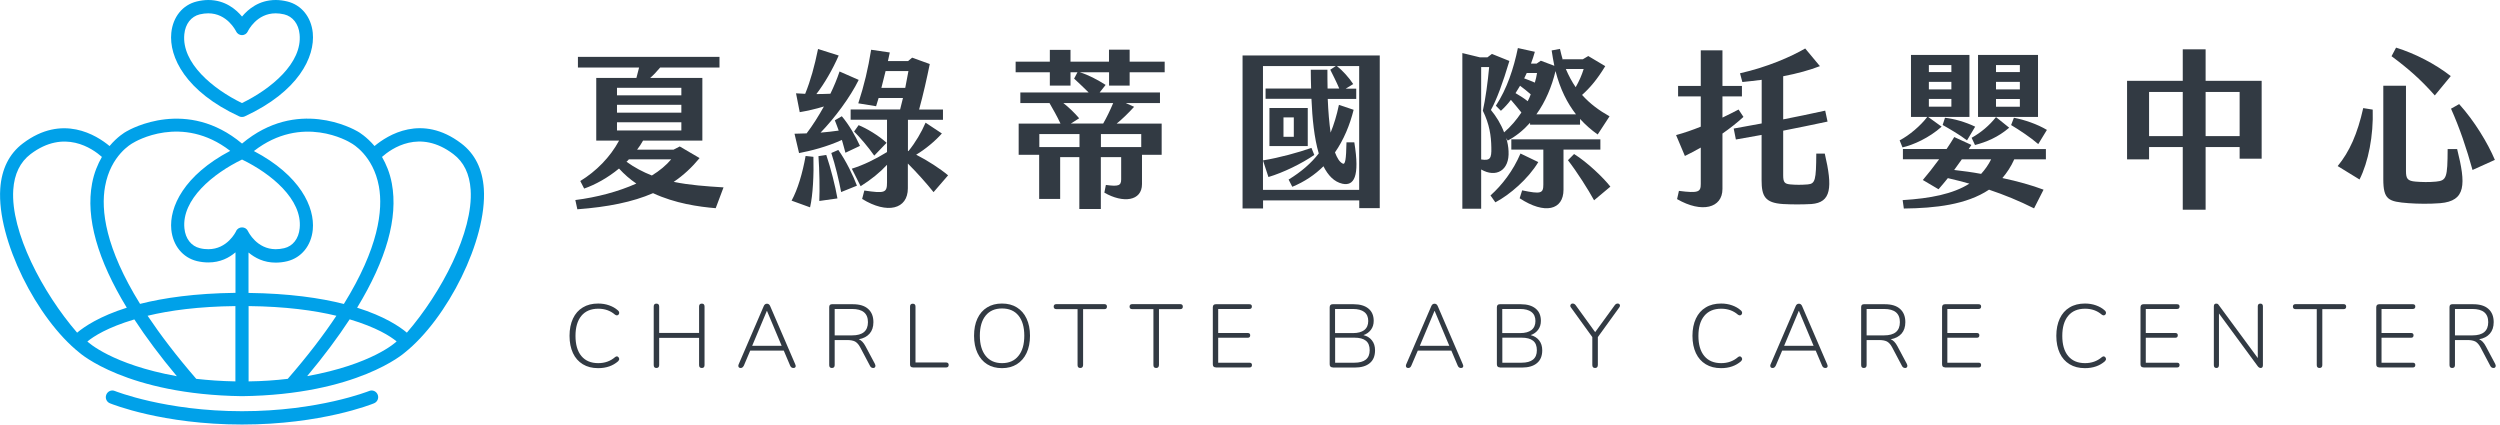 <svg width="212" height="36" viewBox="0 0 212 36" fill="none" xmlns="http://www.w3.org/2000/svg">
<g clip-path="url(#clip0_754_25784)">
<path d="M60.692 17.654C59.267 17.539 57.244 17.251 55.378 16.38C53.639 17.136 51.531 17.554 48.959 17.748L48.788 16.963C50.611 16.733 52.435 16.25 53.96 15.566C53.426 15.206 52.941 14.782 52.492 14.292C51.545 15.077 50.483 15.66 49.536 15.991L49.208 15.35C50.562 14.522 51.737 13.334 52.499 11.923H50.562V6.61H53.967C54.053 6.307 54.124 6.012 54.195 5.724H49.008V4.824H61.013V5.724H55.983C55.712 6.041 55.435 6.35 55.135 6.61H59.56V11.923H54.53C54.387 12.182 54.216 12.449 54.024 12.694H57.109L57.643 12.42L59.325 13.406C58.676 14.191 57.964 14.861 57.13 15.422C58.448 15.696 59.859 15.797 61.355 15.89L60.692 17.654ZM52.321 8.086H57.779V7.445H52.321V8.086ZM52.321 9.554H57.779V8.885H52.321V9.554ZM52.321 11.066H57.779V10.368H52.321V11.066ZM55.278 14.882C55.941 14.479 56.496 14.011 56.916 13.514H53.326C53.269 13.586 53.198 13.658 53.126 13.716C53.81 14.213 54.53 14.587 55.278 14.882Z" fill="#323A43"/>
<path d="M68.978 13.298C69.021 14.796 68.935 16.553 68.693 17.582L67.126 17.014C67.646 16.07 68.059 14.674 68.315 13.226L68.978 13.298ZM68.401 11.311C68.921 10.627 69.405 9.857 69.868 9.029C69.163 9.245 68.458 9.403 67.817 9.511L67.503 7.913L68.28 7.956C68.743 6.811 69.07 5.616 69.37 4.154L71.122 4.709C70.602 5.897 69.918 7.078 69.227 7.978C69.626 7.978 70.018 7.963 70.417 7.949C70.716 7.337 70.98 6.703 71.194 6.062L72.818 6.775C72.098 8.244 70.766 10.03 69.583 11.246C70.103 11.203 70.616 11.146 71.122 11.074C71.008 10.771 70.909 10.476 70.794 10.202L71.386 9.857C71.991 10.57 72.533 11.513 72.925 12.37L71.692 12.953C71.607 12.607 71.493 12.24 71.393 11.866C70.118 12.449 68.75 12.794 67.76 12.982L67.375 11.34C67.695 11.326 68.059 11.326 68.401 11.311ZM70.068 13.14C70.445 14.242 70.844 15.826 71.015 16.826L69.477 17.042C69.519 16.07 69.491 14.414 69.405 13.241L70.068 13.14ZM71.087 12.715C71.735 13.615 72.362 14.918 72.668 15.746L71.329 16.286C71.144 15.3 70.823 13.961 70.495 12.974L71.087 12.715ZM80.398 14.868L79.166 16.294C78.56 15.538 77.784 14.666 76.986 13.867V15.97C76.986 17.741 75.247 18.187 73.11 16.87L73.295 16.157C75.034 16.416 75.219 16.344 75.219 15.473V13.975C74.613 14.63 73.865 15.235 72.982 15.79L72.234 14.306C73.267 13.975 74.171 13.536 75.219 12.895V10.152H72.134V9.281H76.33C76.416 8.964 76.487 8.626 76.572 8.309H74.506L74.293 9.007L72.782 8.762C73.288 7.207 73.616 5.818 73.872 4.219L75.454 4.45C75.397 4.694 75.354 4.946 75.297 5.177H77.007L77.349 4.889L78.845 5.429C78.603 6.617 78.296 7.999 77.94 9.288H79.964V10.159H76.993V12.802C77.007 12.802 77.021 12.816 77.035 12.816C77.627 12.089 78.14 11.218 78.489 10.404L79.871 11.318C79.322 11.945 78.46 12.665 77.691 13.118C78.688 13.63 79.721 14.299 80.398 14.868ZM74.136 13.198C73.616 12.456 72.946 11.671 72.426 11.153L72.811 10.613C73.487 10.886 74.521 11.498 75.183 12.11L74.136 13.198ZM76.765 7.452C76.865 6.926 76.964 6.437 77.035 6.026H75.098C74.984 6.509 74.87 6.97 74.741 7.452H76.765Z" fill="#323A43"/>
<path d="M94.049 7.258V6.127H91.562C92.282 6.343 93.058 6.754 93.757 7.2L93.251 7.841H98.366V8.741H95.466L96.172 9.058C95.695 9.583 95.181 10.087 94.69 10.483H98.509V13.126H96.841V15.61C96.841 17.064 95.231 17.251 93.65 16.337L93.778 15.682C94.825 15.826 95.075 15.754 95.075 15.214V13.327H93.351V17.726H91.527V13.327H89.902V16.87H88.121V13.126H86.383V10.483H89.931C89.632 9.842 89.283 9.238 88.998 8.741H86.525V7.841H92.317C91.883 7.423 91.456 6.998 91.085 6.667L91.37 6.127H90.779V7.258H89.026V6.127H86.126V5.227H89.026V4.226H90.779V5.227H94.042V4.212H95.794V5.227H98.765V6.127H95.794V7.258H94.049ZM91.541 12.47V11.369H88.135V12.47H91.541ZM94.398 8.741H90.173C90.65 9.115 91.121 9.569 91.513 10.03L90.807 10.476H93.55C93.849 9.958 94.134 9.367 94.398 8.741ZM96.777 11.369H93.358V12.47H96.777V11.369Z" fill="#323A43"/>
<path d="M117.003 4.702V17.647H115.265V16.992H107.107V17.676H105.369V4.702H117.003ZM115.265 5.602H113.37C113.819 5.947 114.403 6.588 114.752 7.128L114.118 7.517H115.008V8.388H112.593C112.636 9.475 112.721 10.433 112.835 11.246C113.12 10.548 113.356 9.778 113.541 8.892L114.788 9.31C114.46 10.627 113.94 11.866 113.206 12.924C113.391 13.406 113.591 13.738 113.854 13.867C114.082 13.997 114.153 13.521 114.182 12.067H114.845C115.329 15.026 114.802 15.782 113.84 15.581C113.135 15.422 112.622 14.882 112.23 14.098C111.496 14.825 110.62 15.415 109.587 15.84L109.273 15.228C110.363 14.558 111.183 13.845 111.831 13.01C111.446 11.707 111.282 10.051 111.211 8.381H107.321V7.51H111.183C111.168 6.97 111.154 6.437 111.154 5.911H112.565C112.565 6.466 112.565 6.998 112.579 7.51H113.569C113.327 6.926 113.021 6.35 112.807 5.911L113.277 5.602H107.1V16.099H115.258V5.602H115.265ZM107.563 15.012L107.1 13.601C108.525 13.37 110.085 12.931 111.211 12.542L111.453 13.14C110.363 13.882 108.839 14.63 107.563 15.012ZM107.649 9.158H110.898V12.384H107.649V9.158ZM108.839 11.599H109.715V9.958H108.839V11.599Z" fill="#323A43"/>
<path d="M125.603 14.371V17.698H124.007V4.5L125.489 4.86H126.137L126.515 4.572L127.996 5.17C127.448 7.013 126.906 8.482 126.429 9.324C126.878 9.864 127.277 10.512 127.548 11.225C128.125 10.728 128.609 10.152 129.015 9.54C128.73 9.18 128.395 8.784 128.125 8.467C127.854 8.827 127.562 9.137 127.277 9.396L126.849 8.964C127.797 7.524 128.36 5.803 128.716 4.075L130.155 4.392C130.07 4.709 129.956 5.047 129.827 5.393H130.305L130.661 5.148L131.808 5.58C131.723 5.177 131.651 4.738 131.58 4.277L132.285 4.147C132.357 4.478 132.442 4.788 132.528 5.09V5.026H134.223L134.686 4.752L136.125 5.609C135.449 6.725 134.829 7.452 134.159 8.05C134.836 8.806 135.627 9.382 136.489 9.864L135.484 11.405C134.95 11.03 134.451 10.591 133.988 10.087V10.57H129.749V10.411C129.2 11.023 128.574 11.542 127.854 11.923L127.726 11.707C127.84 12.067 127.911 12.449 127.925 12.823C128.018 14.472 126.849 15.098 125.603 14.371ZM125.603 5.681V13.522C126.351 13.637 126.493 13.464 126.465 12.506C126.45 11.52 126.308 10.534 125.745 9.389C125.959 8.446 126.173 6.919 126.28 5.688H125.603V5.681ZM126.807 17.158L126.394 16.574C127.384 15.689 128.317 14.472 128.937 13.018L130.447 13.745C129.592 15.17 128.018 16.524 126.807 17.158ZM132.585 12.686V16.085C132.585 17.813 131.003 18.216 128.866 16.812L129.079 16.142C130.675 16.474 130.875 16.402 130.875 15.646V12.686H128.16V11.815H135.712V12.686H132.585ZM129.55 8.582C129.649 8.395 129.735 8.208 129.806 7.999C129.521 7.754 129.2 7.488 128.901 7.272C128.773 7.488 128.645 7.69 128.517 7.898C128.866 8.1 129.236 8.33 129.55 8.582ZM129.464 6.199L129.25 6.646C129.535 6.746 129.856 6.876 130.155 7.006C130.241 6.732 130.298 6.451 130.34 6.192H129.464V6.199ZM131.908 6.026C131.594 7.33 131.06 8.626 130.283 9.698H133.646C132.912 8.755 132.307 7.582 131.908 6.026ZM132.784 5.854C133.026 6.422 133.304 6.941 133.618 7.394C133.917 6.869 134.138 6.365 134.294 5.854H132.784ZM136.56 15.826L135.178 16.985C134.686 16.085 133.739 14.587 132.962 13.586L133.482 13.061C134.608 13.759 135.969 15.07 136.56 15.826Z" fill="#323A43"/>
<path d="M146.064 11.326V16.027C146.064 17.64 144.325 18.101 142.216 16.884L142.373 16.186C144.04 16.402 144.225 16.272 144.225 15.602V12.514C143.762 12.773 143.306 13.025 142.879 13.226L142.131 11.455C142.822 11.268 143.527 11.023 144.225 10.742V8.172H142.302V7.286H144.225V4.27H146.064V7.286H147.716V8.172H146.064V9.972C146.555 9.742 147.011 9.504 147.431 9.288L147.845 9.914C147.303 10.411 146.698 10.886 146.064 11.326ZM153.608 17.302C152.803 17.345 151.984 17.345 151.193 17.302C149.654 17.201 149.383 16.618 149.383 15.271V11.441C148.678 11.57 147.959 11.7 147.203 11.83L147.018 10.901C147.837 10.757 148.628 10.613 149.391 10.469V6.768C148.856 6.84 148.315 6.898 147.752 6.955L147.553 6.214C149.882 5.688 151.863 4.817 153.081 4.111L154.328 5.609C153.48 5.94 152.418 6.235 151.214 6.466V10.123C152.347 9.907 153.516 9.655 154.777 9.382L154.976 10.31C153.658 10.584 152.433 10.85 151.214 11.081V14.868C151.214 15.466 151.343 15.595 151.82 15.638C152.283 15.682 152.768 15.682 153.302 15.638C153.936 15.581 154.007 15.264 154.021 13.025H154.741C155.418 15.912 155.29 17.172 153.608 17.302Z" fill="#323A43"/>
<path d="M164.651 10.742C163.604 11.685 162.236 12.297 161.331 12.499L161.089 11.902C161.922 11.47 162.87 10.656 163.433 9.914H162.051V4.658H167.009V9.914H163.504L164.651 10.742ZM166.945 12.643H173.492V13.514H170.807C170.536 14.126 170.187 14.645 169.802 15.098C171.091 15.372 172.303 15.71 173.293 16.085L172.488 17.669C171.213 17.028 169.973 16.524 168.669 16.085C166.76 17.359 164.117 17.654 161.445 17.683L161.345 16.97C163.675 16.826 165.599 16.459 167.002 15.573C166.411 15.401 165.812 15.257 165.178 15.105C164.908 15.437 164.644 15.761 164.387 16.049L163.055 15.264C163.454 14.796 163.96 14.162 164.437 13.507H161.367V12.636H165.071C165.314 12.276 165.542 11.923 165.72 11.621L167.173 12.29L166.945 12.643ZM163.568 6.113H165.477V5.515H163.568V6.113ZM163.568 7.582H165.477V6.941H163.568V7.582ZM163.568 9.043H165.477V8.388H163.568V9.043ZM164.936 9.986C165.698 10.073 166.646 10.332 167.494 10.742L166.803 11.902C166.169 11.419 165.321 10.93 164.737 10.598L164.936 9.986ZM166.361 13.514C166.161 13.802 165.941 14.112 165.713 14.414C166.461 14.501 167.237 14.601 167.999 14.745C168.327 14.386 168.619 13.975 168.847 13.514H166.361ZM169.261 9.929L170.379 10.829C169.431 11.642 168.441 12.046 167.479 12.297L167.194 11.685C168.007 11.225 168.698 10.642 169.261 9.929ZM172.823 9.914H167.736V4.658H172.823V9.914ZM171.284 5.515H169.261V6.113H171.284V5.515ZM171.284 6.941H169.261V7.582H171.284V6.941ZM171.284 8.395H169.261V9.05H171.284V8.395ZM170.778 9.986C171.683 10.159 172.759 10.526 173.578 11.016L172.844 12.218C172.21 11.664 171.234 11.016 170.543 10.605L170.778 9.986Z" fill="#323A43"/>
<path d="M185.098 12.47H182.241V13.514H180.375V6.854H185.098V4.183H187.036V6.854H191.788V13.457H189.921V12.47H187.036V17.784H185.098V12.47ZM185.098 11.542V7.798H182.241V11.542H185.098ZM189.921 11.542V7.798H187.036V11.542H189.921Z" fill="#323A43"/>
<path d="M198.235 14.083C199.24 12.866 199.917 11.34 200.401 9.166L201.206 9.295C201.277 11.498 200.836 13.738 200.088 15.221L198.235 14.083ZM202.104 15.185V7.272H204.027V14.501C204.027 15.156 204.156 15.343 204.847 15.401C205.381 15.444 205.965 15.458 206.571 15.401C207.476 15.314 207.547 15.07 207.561 12.643H208.366C209.114 15.631 209.129 17.042 206.927 17.23C206.022 17.302 205.032 17.287 204.255 17.23C202.531 17.1 202.104 16.942 202.104 15.185ZM202.802 4.766L203.187 4.039C204.825 4.55 206.507 5.422 207.825 6.451L206.471 8.093C205.274 6.739 204.213 5.81 202.802 4.766ZM207.846 9.216L208.537 8.827C209.827 10.253 210.967 12.139 211.565 13.558L209.67 14.414C209.171 12.614 208.594 10.886 207.846 9.216Z" fill="#323A43"/>
<path d="M50.725 31.219C50.219 31.219 49.785 31.111 49.422 30.888C49.058 30.665 48.78 30.355 48.588 29.945C48.396 29.534 48.296 29.045 48.296 28.476C48.296 27.914 48.396 27.425 48.588 27.014C48.78 26.604 49.058 26.287 49.422 26.071C49.785 25.848 50.219 25.74 50.725 25.74C51.06 25.74 51.367 25.79 51.651 25.891C51.936 25.992 52.186 26.129 52.392 26.316C52.478 26.388 52.514 26.467 52.506 26.546C52.499 26.633 52.456 26.69 52.385 26.726C52.314 26.762 52.236 26.741 52.143 26.676C51.758 26.345 51.295 26.179 50.732 26.179C50.113 26.179 49.635 26.381 49.3 26.784C48.966 27.187 48.802 27.756 48.802 28.483C48.802 29.218 48.966 29.786 49.3 30.19C49.635 30.593 50.113 30.794 50.732 30.794C51.281 30.794 51.758 30.629 52.15 30.29C52.243 30.218 52.321 30.204 52.385 30.24C52.449 30.276 52.492 30.334 52.506 30.413C52.521 30.492 52.485 30.564 52.414 30.636C51.979 31.018 51.416 31.219 50.725 31.219Z" fill="#323A43"/>
<path d="M55.663 31.205C55.513 31.205 55.435 31.126 55.435 30.96V25.992C55.435 25.826 55.513 25.747 55.663 25.747C55.819 25.747 55.898 25.826 55.898 25.992V28.231H59.282V25.992C59.282 25.826 59.36 25.747 59.517 25.747C59.666 25.747 59.745 25.826 59.745 25.992V30.96C59.745 31.126 59.666 31.205 59.517 31.205C59.36 31.205 59.282 31.126 59.282 30.96V28.649H55.898V30.96C55.898 31.118 55.819 31.205 55.663 31.205Z" fill="#323A43"/>
<path d="M62.823 31.205C62.723 31.205 62.659 31.176 62.63 31.111C62.602 31.046 62.602 30.967 62.645 30.881L64.76 25.97C64.817 25.826 64.91 25.754 65.038 25.754C65.166 25.754 65.259 25.826 65.316 25.97L67.432 30.881C67.475 30.974 67.489 31.046 67.46 31.111C67.432 31.176 67.368 31.205 67.275 31.205C67.204 31.205 67.147 31.183 67.104 31.147C67.062 31.111 67.026 31.061 66.997 30.989L66.463 29.729H63.62L63.086 30.989C63.015 31.133 62.929 31.205 62.823 31.205ZM65.024 26.374L63.784 29.326H66.285L65.045 26.374H65.024Z" fill="#323A43"/>
<path d="M70.545 31.205C70.396 31.205 70.317 31.126 70.317 30.96V26.042C70.317 25.877 70.396 25.798 70.552 25.798H72.319C72.889 25.798 73.317 25.927 73.616 26.194C73.915 26.46 74.065 26.834 74.065 27.317C74.065 27.72 73.958 28.044 73.744 28.289C73.531 28.534 73.224 28.699 72.825 28.771C73.039 28.85 73.231 29.052 73.395 29.362L74.193 30.859C74.236 30.946 74.25 31.025 74.222 31.097C74.193 31.169 74.136 31.205 74.051 31.205C73.929 31.205 73.837 31.147 73.78 31.032L72.939 29.441C72.811 29.203 72.661 29.045 72.505 28.958C72.341 28.879 72.127 28.836 71.856 28.836H70.781V30.96C70.781 31.118 70.702 31.205 70.545 31.205ZM70.781 28.44H72.262C73.153 28.44 73.602 28.066 73.602 27.317C73.602 26.575 73.153 26.201 72.262 26.201H70.781V28.44Z" fill="#323A43"/>
<path d="M77.406 31.154C77.249 31.154 77.171 31.075 77.171 30.91V25.999C77.171 25.834 77.249 25.754 77.399 25.754C77.556 25.754 77.634 25.834 77.634 25.999V30.737H80.22C80.37 30.737 80.448 30.809 80.448 30.946C80.448 31.09 80.37 31.162 80.22 31.162H77.406V31.154Z" fill="#323A43"/>
<path d="M84.972 31.219C84.488 31.219 84.067 31.111 83.711 30.888C83.355 30.665 83.084 30.348 82.892 29.938C82.699 29.527 82.6 29.038 82.6 28.476C82.6 27.914 82.692 27.425 82.885 27.014C83.077 26.604 83.348 26.287 83.704 26.071C84.06 25.848 84.48 25.74 84.965 25.74C85.457 25.74 85.877 25.848 86.233 26.071C86.589 26.294 86.86 26.604 87.052 27.014C87.245 27.425 87.344 27.907 87.344 28.469C87.344 29.038 87.245 29.527 87.052 29.938C86.86 30.348 86.582 30.665 86.226 30.888C85.877 31.104 85.457 31.219 84.972 31.219ZM84.972 30.794C85.57 30.794 86.034 30.593 86.361 30.182C86.696 29.779 86.86 29.203 86.86 28.469C86.86 27.734 86.696 27.166 86.368 26.762C86.041 26.359 85.578 26.158 84.972 26.158C84.374 26.158 83.91 26.359 83.583 26.762C83.255 27.166 83.091 27.734 83.091 28.469C83.091 29.196 83.255 29.765 83.583 30.175C83.91 30.586 84.374 30.794 84.972 30.794Z" fill="#323A43"/>
<path d="M91.612 31.205C91.455 31.205 91.377 31.126 91.377 30.96V26.215H89.582C89.432 26.215 89.353 26.143 89.353 25.999C89.353 25.862 89.432 25.79 89.582 25.79H93.65C93.792 25.79 93.87 25.862 93.87 25.999C93.87 26.143 93.799 26.215 93.65 26.215H91.847V30.96C91.84 31.118 91.761 31.205 91.612 31.205Z" fill="#323A43"/>
<path d="M98.046 31.205C97.889 31.205 97.81 31.126 97.81 30.96V26.215H96.015C95.865 26.215 95.787 26.143 95.787 25.999C95.787 25.862 95.865 25.79 96.015 25.79H100.083C100.226 25.79 100.304 25.862 100.304 25.999C100.304 26.143 100.233 26.215 100.083 26.215H98.281V30.96C98.273 31.118 98.195 31.205 98.046 31.205Z" fill="#323A43"/>
<path d="M103.104 31.154C102.933 31.154 102.847 31.068 102.847 30.888V26.064C102.847 25.884 102.933 25.798 103.104 25.798H105.946C106.089 25.798 106.16 25.862 106.16 25.992C106.16 26.129 106.089 26.201 105.946 26.201H103.303V28.238H105.804C105.946 28.238 106.018 28.303 106.018 28.433C106.018 28.57 105.946 28.642 105.804 28.642H103.303V30.758H105.953C106.096 30.758 106.167 30.823 106.167 30.953C106.167 31.09 106.096 31.162 105.953 31.162H103.104V31.154Z" fill="#323A43"/>
<path d="M113.014 31.154C112.843 31.154 112.757 31.068 112.757 30.888V26.064C112.757 25.884 112.843 25.798 113.014 25.798H114.781C115.322 25.798 115.742 25.92 116.042 26.165C116.341 26.41 116.49 26.755 116.49 27.209C116.49 27.504 116.412 27.756 116.255 27.965C116.099 28.174 115.892 28.325 115.621 28.418C115.928 28.498 116.17 28.642 116.341 28.865C116.519 29.088 116.604 29.369 116.604 29.707C116.604 30.182 116.455 30.55 116.156 30.794C115.856 31.046 115.429 31.169 114.873 31.169H113.014V31.154ZM113.213 28.246H114.731C115.151 28.246 115.472 28.159 115.693 27.986C115.913 27.814 116.027 27.554 116.027 27.223C116.027 26.892 115.921 26.633 115.693 26.46C115.472 26.287 115.151 26.201 114.731 26.201H113.213V28.246ZM113.213 30.758H114.845C115.714 30.758 116.149 30.406 116.149 29.7C116.149 29.333 116.042 29.066 115.828 28.894C115.614 28.721 115.286 28.634 114.852 28.634H113.22V30.758H113.213Z" fill="#323A43"/>
<path d="M119.432 31.205C119.333 31.205 119.269 31.176 119.24 31.111C119.212 31.046 119.212 30.967 119.254 30.881L121.37 25.97C121.427 25.826 121.52 25.754 121.648 25.754C121.776 25.754 121.869 25.826 121.926 25.97L124.042 30.881C124.085 30.974 124.099 31.046 124.07 31.111C124.042 31.176 123.978 31.205 123.885 31.205C123.814 31.205 123.757 31.183 123.714 31.147C123.671 31.111 123.636 31.061 123.607 30.989L123.073 29.729H120.23L119.689 30.989C119.632 31.133 119.546 31.205 119.432 31.205ZM121.641 26.374L120.401 29.326H122.902L121.662 26.374H121.641Z" fill="#323A43"/>
<path d="M127.191 31.154C127.02 31.154 126.935 31.068 126.935 30.888V26.064C126.935 25.884 127.02 25.798 127.191 25.798H128.958C129.499 25.798 129.92 25.92 130.219 26.165C130.518 26.41 130.668 26.755 130.668 27.209C130.668 27.504 130.589 27.756 130.433 27.965C130.276 28.174 130.069 28.325 129.799 28.418C130.105 28.498 130.347 28.642 130.518 28.865C130.696 29.088 130.782 29.369 130.782 29.707C130.782 30.182 130.632 30.55 130.333 30.794C130.034 31.046 129.606 31.169 129.051 31.169H127.191V31.154ZM127.391 28.246H128.908C129.328 28.246 129.649 28.159 129.87 27.986C130.091 27.814 130.205 27.554 130.205 27.223C130.205 26.892 130.098 26.633 129.87 26.46C129.649 26.287 129.328 26.201 128.908 26.201H127.391V28.246ZM127.391 30.758H129.022C129.891 30.758 130.326 30.406 130.326 29.7C130.326 29.333 130.219 29.066 130.005 28.894C129.791 28.721 129.464 28.634 129.029 28.634H127.398V30.758H127.391Z" fill="#323A43"/>
<path d="M135.263 31.205C135.107 31.205 135.028 31.118 135.028 30.953V28.584L133.219 26.078C133.154 25.999 133.147 25.92 133.183 25.848C133.219 25.776 133.276 25.74 133.361 25.74C133.468 25.74 133.553 25.79 133.625 25.891L135.27 28.166L136.923 25.891C136.994 25.79 137.08 25.74 137.18 25.74C137.265 25.74 137.322 25.776 137.358 25.841C137.393 25.906 137.372 25.992 137.308 26.078L135.498 28.584V30.938C135.498 31.118 135.42 31.205 135.263 31.205Z" fill="#323A43"/>
<path d="M145.949 31.219C145.444 31.219 145.009 31.111 144.646 30.888C144.282 30.665 144.004 30.355 143.812 29.945C143.62 29.534 143.52 29.045 143.52 28.476C143.52 27.914 143.62 27.425 143.812 27.014C144.004 26.604 144.282 26.287 144.646 26.071C145.009 25.848 145.444 25.74 145.949 25.74C146.284 25.74 146.591 25.79 146.876 25.891C147.161 25.992 147.41 26.129 147.617 26.316C147.702 26.388 147.738 26.467 147.731 26.546C147.723 26.633 147.681 26.69 147.609 26.726C147.538 26.762 147.46 26.741 147.367 26.676C146.982 26.345 146.519 26.179 145.957 26.179C145.337 26.179 144.859 26.381 144.525 26.784C144.19 27.187 144.026 27.756 144.026 28.483C144.026 29.218 144.19 29.786 144.525 30.19C144.859 30.593 145.337 30.794 145.957 30.794C146.505 30.794 146.982 30.629 147.374 30.29C147.467 30.218 147.545 30.204 147.609 30.24C147.674 30.276 147.716 30.334 147.731 30.413C147.745 30.492 147.709 30.564 147.638 30.636C147.196 31.018 146.64 31.219 145.949 31.219Z" fill="#323A43"/>
<path d="M150.331 31.205C150.231 31.205 150.167 31.176 150.139 31.111C150.11 31.046 150.11 30.967 150.153 30.881L152.269 25.97C152.326 25.826 152.418 25.754 152.547 25.754C152.675 25.754 152.767 25.826 152.824 25.97L154.94 30.881C154.983 30.974 154.997 31.046 154.969 31.111C154.94 31.176 154.876 31.205 154.784 31.205C154.712 31.205 154.655 31.183 154.613 31.147C154.57 31.111 154.534 31.061 154.506 30.989L153.971 29.729H151.129L150.594 30.989C150.523 31.133 150.438 31.205 150.331 31.205ZM152.532 26.374L151.293 29.326H153.793L152.554 26.374H152.532Z" fill="#323A43"/>
<path d="M158.054 31.205C157.904 31.205 157.826 31.126 157.826 30.96V26.042C157.826 25.877 157.904 25.798 158.061 25.798H159.828C160.398 25.798 160.825 25.927 161.124 26.194C161.423 26.46 161.573 26.834 161.573 27.317C161.573 27.72 161.466 28.044 161.253 28.289C161.039 28.534 160.732 28.699 160.333 28.771C160.547 28.85 160.74 29.052 160.903 29.362L161.701 30.859C161.744 30.946 161.758 31.025 161.73 31.097C161.701 31.169 161.644 31.205 161.559 31.205C161.438 31.205 161.345 31.147 161.288 31.032L160.447 29.441C160.319 29.203 160.17 29.045 160.013 28.958C159.849 28.879 159.635 28.836 159.365 28.836H158.289V30.96C158.289 31.118 158.21 31.205 158.054 31.205ZM158.289 28.44H159.771C160.661 28.44 161.11 28.066 161.11 27.317C161.11 26.575 160.661 26.201 159.771 26.201H158.289V28.44Z" fill="#323A43"/>
<path d="M164.943 31.154C164.772 31.154 164.687 31.068 164.687 30.888V26.064C164.687 25.884 164.772 25.798 164.943 25.798H167.786C167.928 25.798 167.999 25.862 167.999 25.992C167.999 26.129 167.928 26.201 167.786 26.201H165.135V28.238H167.636C167.778 28.238 167.85 28.303 167.85 28.433C167.85 28.57 167.778 28.642 167.636 28.642H165.135V30.758H167.786C167.928 30.758 167.999 30.823 167.999 30.953C167.999 31.09 167.928 31.162 167.786 31.162H164.943V31.154Z" fill="#323A43"/>
<path d="M176.805 31.219C176.3 31.219 175.865 31.111 175.502 30.888C175.138 30.665 174.86 30.355 174.668 29.945C174.476 29.534 174.376 29.045 174.376 28.476C174.376 27.914 174.476 27.425 174.668 27.014C174.86 26.604 175.138 26.287 175.502 26.071C175.865 25.848 176.3 25.74 176.805 25.74C177.14 25.74 177.447 25.79 177.732 25.891C178.017 25.992 178.266 26.129 178.472 26.316C178.558 26.388 178.594 26.467 178.586 26.546C178.579 26.633 178.537 26.69 178.465 26.726C178.394 26.762 178.316 26.741 178.223 26.676C177.838 26.345 177.375 26.179 176.813 26.179C176.193 26.179 175.715 26.381 175.381 26.784C175.046 27.187 174.882 27.756 174.882 28.483C174.882 29.218 175.046 29.786 175.381 30.19C175.715 30.593 176.193 30.794 176.813 30.794C177.361 30.794 177.838 30.629 178.23 30.29C178.323 30.218 178.401 30.204 178.465 30.24C178.529 30.276 178.572 30.334 178.586 30.413C178.601 30.492 178.565 30.564 178.494 30.636C178.059 31.018 177.496 31.219 176.805 31.219Z" fill="#323A43"/>
<path d="M181.771 31.154C181.6 31.154 181.514 31.068 181.514 30.888V26.064C181.514 25.884 181.6 25.798 181.771 25.798H184.613C184.756 25.798 184.827 25.862 184.827 25.992C184.827 26.129 184.756 26.201 184.613 26.201H181.963V28.238H184.464C184.606 28.238 184.677 28.303 184.677 28.433C184.677 28.57 184.606 28.642 184.464 28.642H181.963V30.758H184.613C184.756 30.758 184.827 30.823 184.827 30.953C184.827 31.09 184.756 31.162 184.613 31.162H181.771V31.154Z" fill="#323A43"/>
<path d="M187.955 31.205C187.812 31.205 187.734 31.126 187.734 30.967V25.992C187.734 25.826 187.798 25.747 187.926 25.747C187.983 25.747 188.033 25.754 188.069 25.776C188.097 25.798 188.133 25.834 188.168 25.891L191.46 30.362V25.978C191.46 25.826 191.531 25.747 191.681 25.747C191.823 25.747 191.895 25.826 191.895 25.978V30.967C191.895 31.126 191.83 31.205 191.709 31.205C191.617 31.205 191.531 31.154 191.46 31.061L188.168 26.582V30.967C188.161 31.126 188.09 31.205 187.955 31.205Z" fill="#323A43"/>
<path d="M196.696 31.205C196.54 31.205 196.461 31.126 196.461 30.96V26.215H194.666C194.516 26.215 194.438 26.143 194.438 25.999C194.438 25.862 194.516 25.79 194.666 25.79H198.734C198.876 25.79 198.955 25.862 198.955 25.999C198.955 26.143 198.884 26.215 198.734 26.215H196.932V30.96C196.932 31.118 196.853 31.205 196.696 31.205Z" fill="#323A43"/>
<path d="M201.762 31.154C201.591 31.154 201.505 31.068 201.505 30.888V26.064C201.505 25.884 201.591 25.798 201.762 25.798H204.604C204.747 25.798 204.818 25.862 204.818 25.992C204.818 26.129 204.747 26.201 204.604 26.201H201.954V28.238H204.455C204.597 28.238 204.669 28.303 204.669 28.433C204.669 28.57 204.597 28.642 204.455 28.642H201.954V30.758H204.604C204.747 30.758 204.818 30.823 204.818 30.953C204.818 31.09 204.747 31.162 204.604 31.162H201.762V31.154Z" fill="#323A43"/>
<path d="M207.946 31.205C207.796 31.205 207.718 31.126 207.718 30.96V26.042C207.718 25.877 207.796 25.798 207.953 25.798H209.72C210.29 25.798 210.717 25.927 211.016 26.194C211.316 26.46 211.465 26.834 211.465 27.317C211.465 27.72 211.358 28.044 211.145 28.289C210.931 28.541 210.625 28.699 210.226 28.771C210.439 28.85 210.632 29.052 210.796 29.362L211.593 30.859C211.636 30.946 211.65 31.025 211.622 31.097C211.593 31.169 211.536 31.205 211.451 31.205C211.33 31.205 211.237 31.147 211.18 31.032L210.34 29.441C210.211 29.203 210.062 29.045 209.905 28.958C209.741 28.879 209.527 28.836 209.257 28.836H208.181V30.96C208.181 31.118 208.102 31.205 207.946 31.205ZM208.181 28.44H209.663C210.553 28.44 211.002 28.066 211.002 27.317C211.002 26.575 210.553 26.201 209.663 26.201H208.181V28.44Z" fill="#323A43"/>
<path d="M20.29 9.871C20.425 9.936 20.61 9.936 20.753 9.871C25.312 7.762 26.723 4.831 26.524 2.786C26.388 1.433 25.555 0.41 24.351 0.122C24.023 0.043 23.695 0 23.382 0C21.957 0 21.038 0.785 20.525 1.404C20.005 0.785 19.086 0 17.668 0C17.348 0 17.027 0.043 16.699 0.122C15.488 0.41 14.662 1.433 14.526 2.786C14.32 4.831 15.73 7.762 20.29 9.871ZM15.63 2.902C15.716 2.023 16.208 1.397 16.941 1.217C17.191 1.159 17.433 1.13 17.661 1.13C19.264 1.13 19.983 2.592 20.019 2.657C20.105 2.851 20.297 2.974 20.518 2.981C20.732 2.981 20.924 2.858 21.017 2.657C21.045 2.592 21.765 1.13 23.375 1.13C23.603 1.13 23.845 1.159 24.094 1.217C24.821 1.39 25.32 2.023 25.405 2.902C25.654 5.35 22.976 7.546 20.518 8.741C18.06 7.546 15.388 5.35 15.63 2.902Z" fill="#00A1E9"/>
<path d="M41.029 16.006C40.915 14.335 40.274 13.039 39.113 12.161C35.764 9.619 32.864 11.462 31.76 12.384C31.091 11.599 30.449 11.21 30.328 11.146C29.958 10.93 25.184 8.266 20.525 12.175C15.866 8.273 11.085 10.93 10.722 11.146C10.601 11.21 9.953 11.592 9.29 12.384C8.193 11.47 5.286 9.626 1.938 12.161C0.776 13.039 0.135 14.335 0.021 16.006C-0.264 20.34 3.12 27.036 6.747 29.916C6.747 29.916 10.736 33.466 20.525 33.595C30.314 33.473 34.304 29.916 34.304 29.916C37.93 27.036 41.314 20.34 41.029 16.006ZM29.758 12.125C29.773 12.125 29.787 12.139 29.794 12.146C29.872 12.19 31.646 13.162 32.131 15.804C32.494 17.82 32.102 21.024 29.16 25.776C27.151 25.265 24.5 24.883 21.074 24.84V21.413C21.615 21.866 22.363 22.27 23.375 22.27C23.688 22.27 24.016 22.234 24.351 22.154C25.555 21.859 26.389 20.844 26.524 19.483C26.709 17.561 25.448 14.868 21.53 12.809C25.619 9.634 29.587 12.01 29.758 12.125ZM6.54 28.21C3.605 24.818 0.89 19.649 1.125 16.092C1.211 14.76 1.71 13.738 2.593 13.068C5.45 10.908 7.837 12.593 8.642 13.306C8.293 13.918 7.979 14.645 7.808 15.559C7.26 18.475 8.271 22.018 10.751 26.093C8.449 26.82 7.16 27.691 6.54 28.21ZM7.409 28.958C7.958 28.512 9.105 27.77 11.392 27.086C12.396 28.62 13.593 30.226 14.997 31.903C9.489 30.902 7.473 29.023 7.409 28.958ZM19.962 32.342C18.78 32.321 17.675 32.242 16.642 32.126C14.947 30.168 13.593 28.382 12.517 26.777C14.391 26.323 16.835 25.992 19.962 25.956V32.342ZM19.962 24.833C16.535 24.876 13.885 25.258 11.876 25.769C8.934 21.017 8.542 17.813 8.912 15.797C9.39 13.154 11.171 12.182 11.249 12.139C11.256 12.132 11.271 12.125 11.285 12.118C11.456 12.01 15.431 9.634 19.521 12.794C15.602 14.861 14.341 17.554 14.526 19.469C14.662 20.83 15.495 21.845 16.699 22.14C17.027 22.219 17.355 22.255 17.668 22.255C18.68 22.255 19.428 21.859 19.969 21.398V24.833H19.962ZM20.525 19.282C20.304 19.282 20.105 19.404 20.019 19.606C19.991 19.67 19.278 21.132 17.668 21.132C17.44 21.132 17.198 21.11 16.949 21.046C16.222 20.873 15.723 20.246 15.638 19.361C15.396 16.913 18.067 14.717 20.525 13.529C22.983 14.717 25.662 16.913 25.412 19.361C25.327 20.239 24.835 20.873 24.102 21.046C23.852 21.103 23.61 21.132 23.382 21.132C21.772 21.132 21.059 19.663 21.031 19.606C20.938 19.397 20.739 19.282 20.525 19.282ZM21.081 32.342V25.956C24.215 25.992 26.652 26.323 28.526 26.777C27.457 28.39 26.104 30.168 24.401 32.126C23.368 32.249 22.264 32.328 21.081 32.342ZM26.047 31.896C27.45 30.218 28.654 28.606 29.651 27.079C31.938 27.763 33.085 28.505 33.634 28.951C33.57 29.023 31.554 30.902 26.047 31.896ZM34.503 28.21C33.89 27.691 32.601 26.82 30.285 26.093C32.765 22.01 33.769 18.475 33.228 15.559C33.057 14.645 32.743 13.918 32.394 13.306C33.199 12.593 35.586 10.901 38.443 13.068C39.333 13.738 39.825 14.76 39.91 16.092C40.146 19.642 37.438 24.818 34.503 28.21Z" fill="#00A1E9"/>
<path d="M31.304 33.156C31.261 33.17 27.015 34.87 20.525 34.87C14.035 34.87 9.781 33.17 9.739 33.156C9.454 33.034 9.126 33.178 9.012 33.473C8.898 33.761 9.04 34.092 9.325 34.2C9.504 34.272 13.8 36 20.525 36C27.243 36 31.546 34.272 31.717 34.2C32.002 34.085 32.145 33.761 32.031 33.473C31.917 33.178 31.589 33.034 31.304 33.156Z" fill="#00A1E9"/>
</g>
<defs>
<clipPath id="clip0_754_25784">
<rect width="211.636" height="36" fill="white"/>
</clipPath>
</defs>
</svg>

